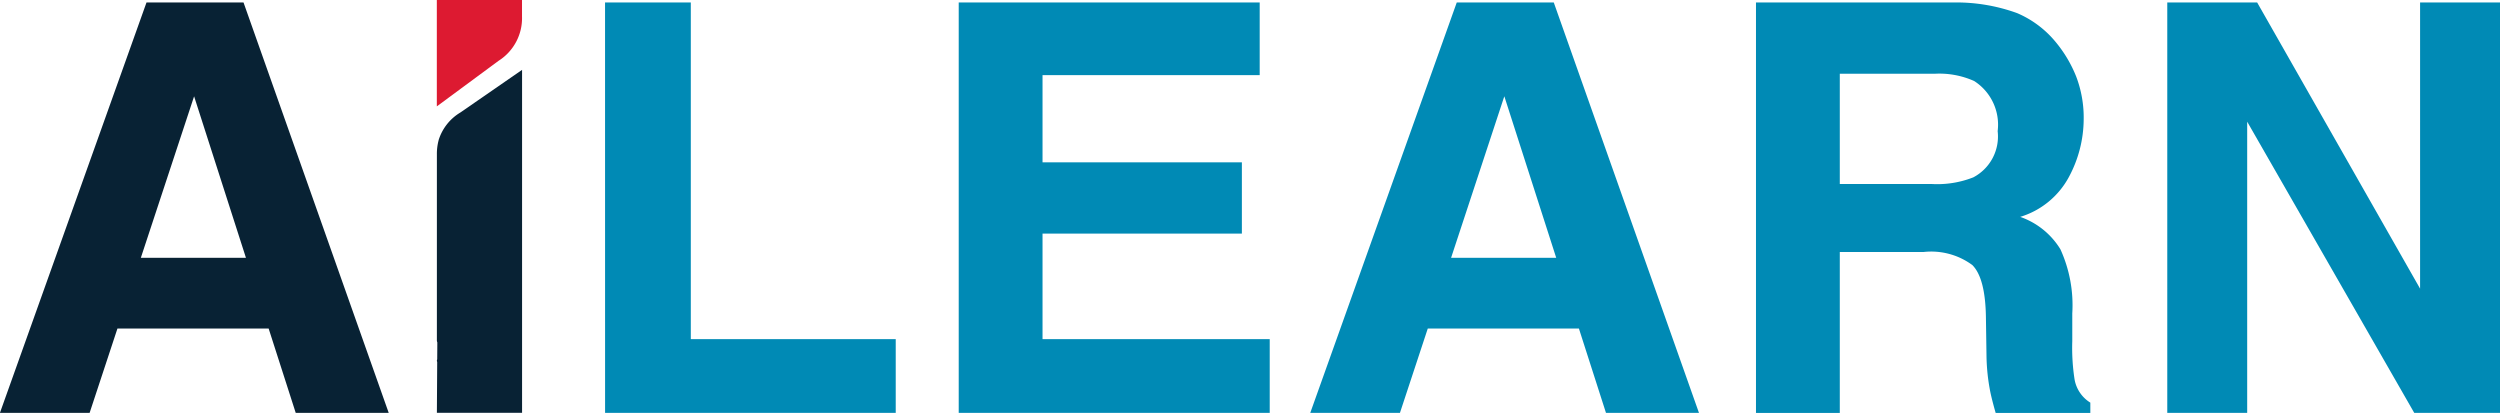 <svg xmlns="http://www.w3.org/2000/svg" width="158.269" height="26.139" viewBox="0 0 158.269 26.139"><g id="Groupe_2144" data-name="Groupe 2144" transform="translate(513.035 -635.305)"><path id="SVGID" d="M-485.381,635.3v6.74l3.906-2.884a3.193,3.193,0,0,0,1.487-2.818V635.3Z" fill="#dd1a31" fill-rule="evenodd"></path><g id="Groupe_2143" data-name="Groupe 2143"><path id="Trac&#xE9;_8885" data-name="Trac&#xE9; 8885" d="M-483.894,642.43a3.112,3.112,0,0,0-1.374,1.75l0,0v.009a3.347,3.347,0,0,0-.109.877v11.8a.352.352,0,0,0,.028.115l-.007,1.07a.376.376,0,0,0-.021.088.343.343,0,0,0,.02.084l-.02,3.217h5.393V639.728Z" fill="#082234"></path><path id="Trac&#xE9;_8886" data-name="Trac&#xE9; 8886" d="M-503.761,635.463h6.143l9.192,25.981h-5.887l-1.715-5.34H-505.6l-1.762,5.34h-5.678Zm-.358,16.163h6.654l-3.282-10.223Z" fill="#082234"></path><path id="Trac&#xE9;_8887" data-name="Trac&#xE9; 8887" d="M-474.731,635.463h5.429v21.31h12.973v4.671h-18.4Z" fill="#008ab5"></path><path id="Trac&#xE9;_8888" data-name="Trac&#xE9; 8888" d="M-433.287,640.063h-13.748v5.517h12.62v4.513h-12.62v6.68h14.383v4.671h-19.689V635.463h19.054Z" fill="#008ab5"></path><path id="Trac&#xE9;_8889" data-name="Trac&#xE9; 8889" d="M-420.812,635.463h6.143l9.192,25.981h-5.887l-1.714-5.34h-9.568l-1.762,5.34h-5.678Zm-.358,16.163h6.655L-417.8,641.4Z" fill="#008ab5"></path><path id="Trac&#xE9;_8890" data-name="Trac&#xE9; 8890" d="M-385.342,636.133a6.416,6.416,0,0,1,2.433,1.815,8.13,8.13,0,0,1,1.306,2.186,7.3,7.3,0,0,1,.481,2.732,7.782,7.782,0,0,1-.934,3.64,5.218,5.218,0,0,1-3.085,2.529,4.851,4.851,0,0,1,2.547,2.054,8.538,8.538,0,0,1,.75,4.063V656.9a13.09,13.09,0,0,0,.143,2.414,2.167,2.167,0,0,0,1,1.481v.652h-5.993c-.164-.575-.282-1.04-.352-1.392a12.733,12.733,0,0,1-.229-2.239l-.036-2.415q-.033-2.485-.858-3.314a4.382,4.382,0,0,0-3.093-.828h-5.3v10.188h-5.306V635.463h12.427A11.3,11.3,0,0,1-385.342,636.133Zm-11.22,3.842v6.98h5.842a6.22,6.22,0,0,0,2.612-.423,2.923,2.923,0,0,0,1.54-2.926,3.281,3.281,0,0,0-1.49-3.173,5.39,5.39,0,0,0-2.511-.458Z" fill="#008ab5"></path><path id="Trac&#xE9;_8891" data-name="Trac&#xE9; 8891" d="M-375.83,635.463h5.691l10.314,18.116V635.463h5.059v25.981h-5.428l-10.577-18.435v18.435h-5.059Z" fill="#008ab5"></path></g></g></svg>